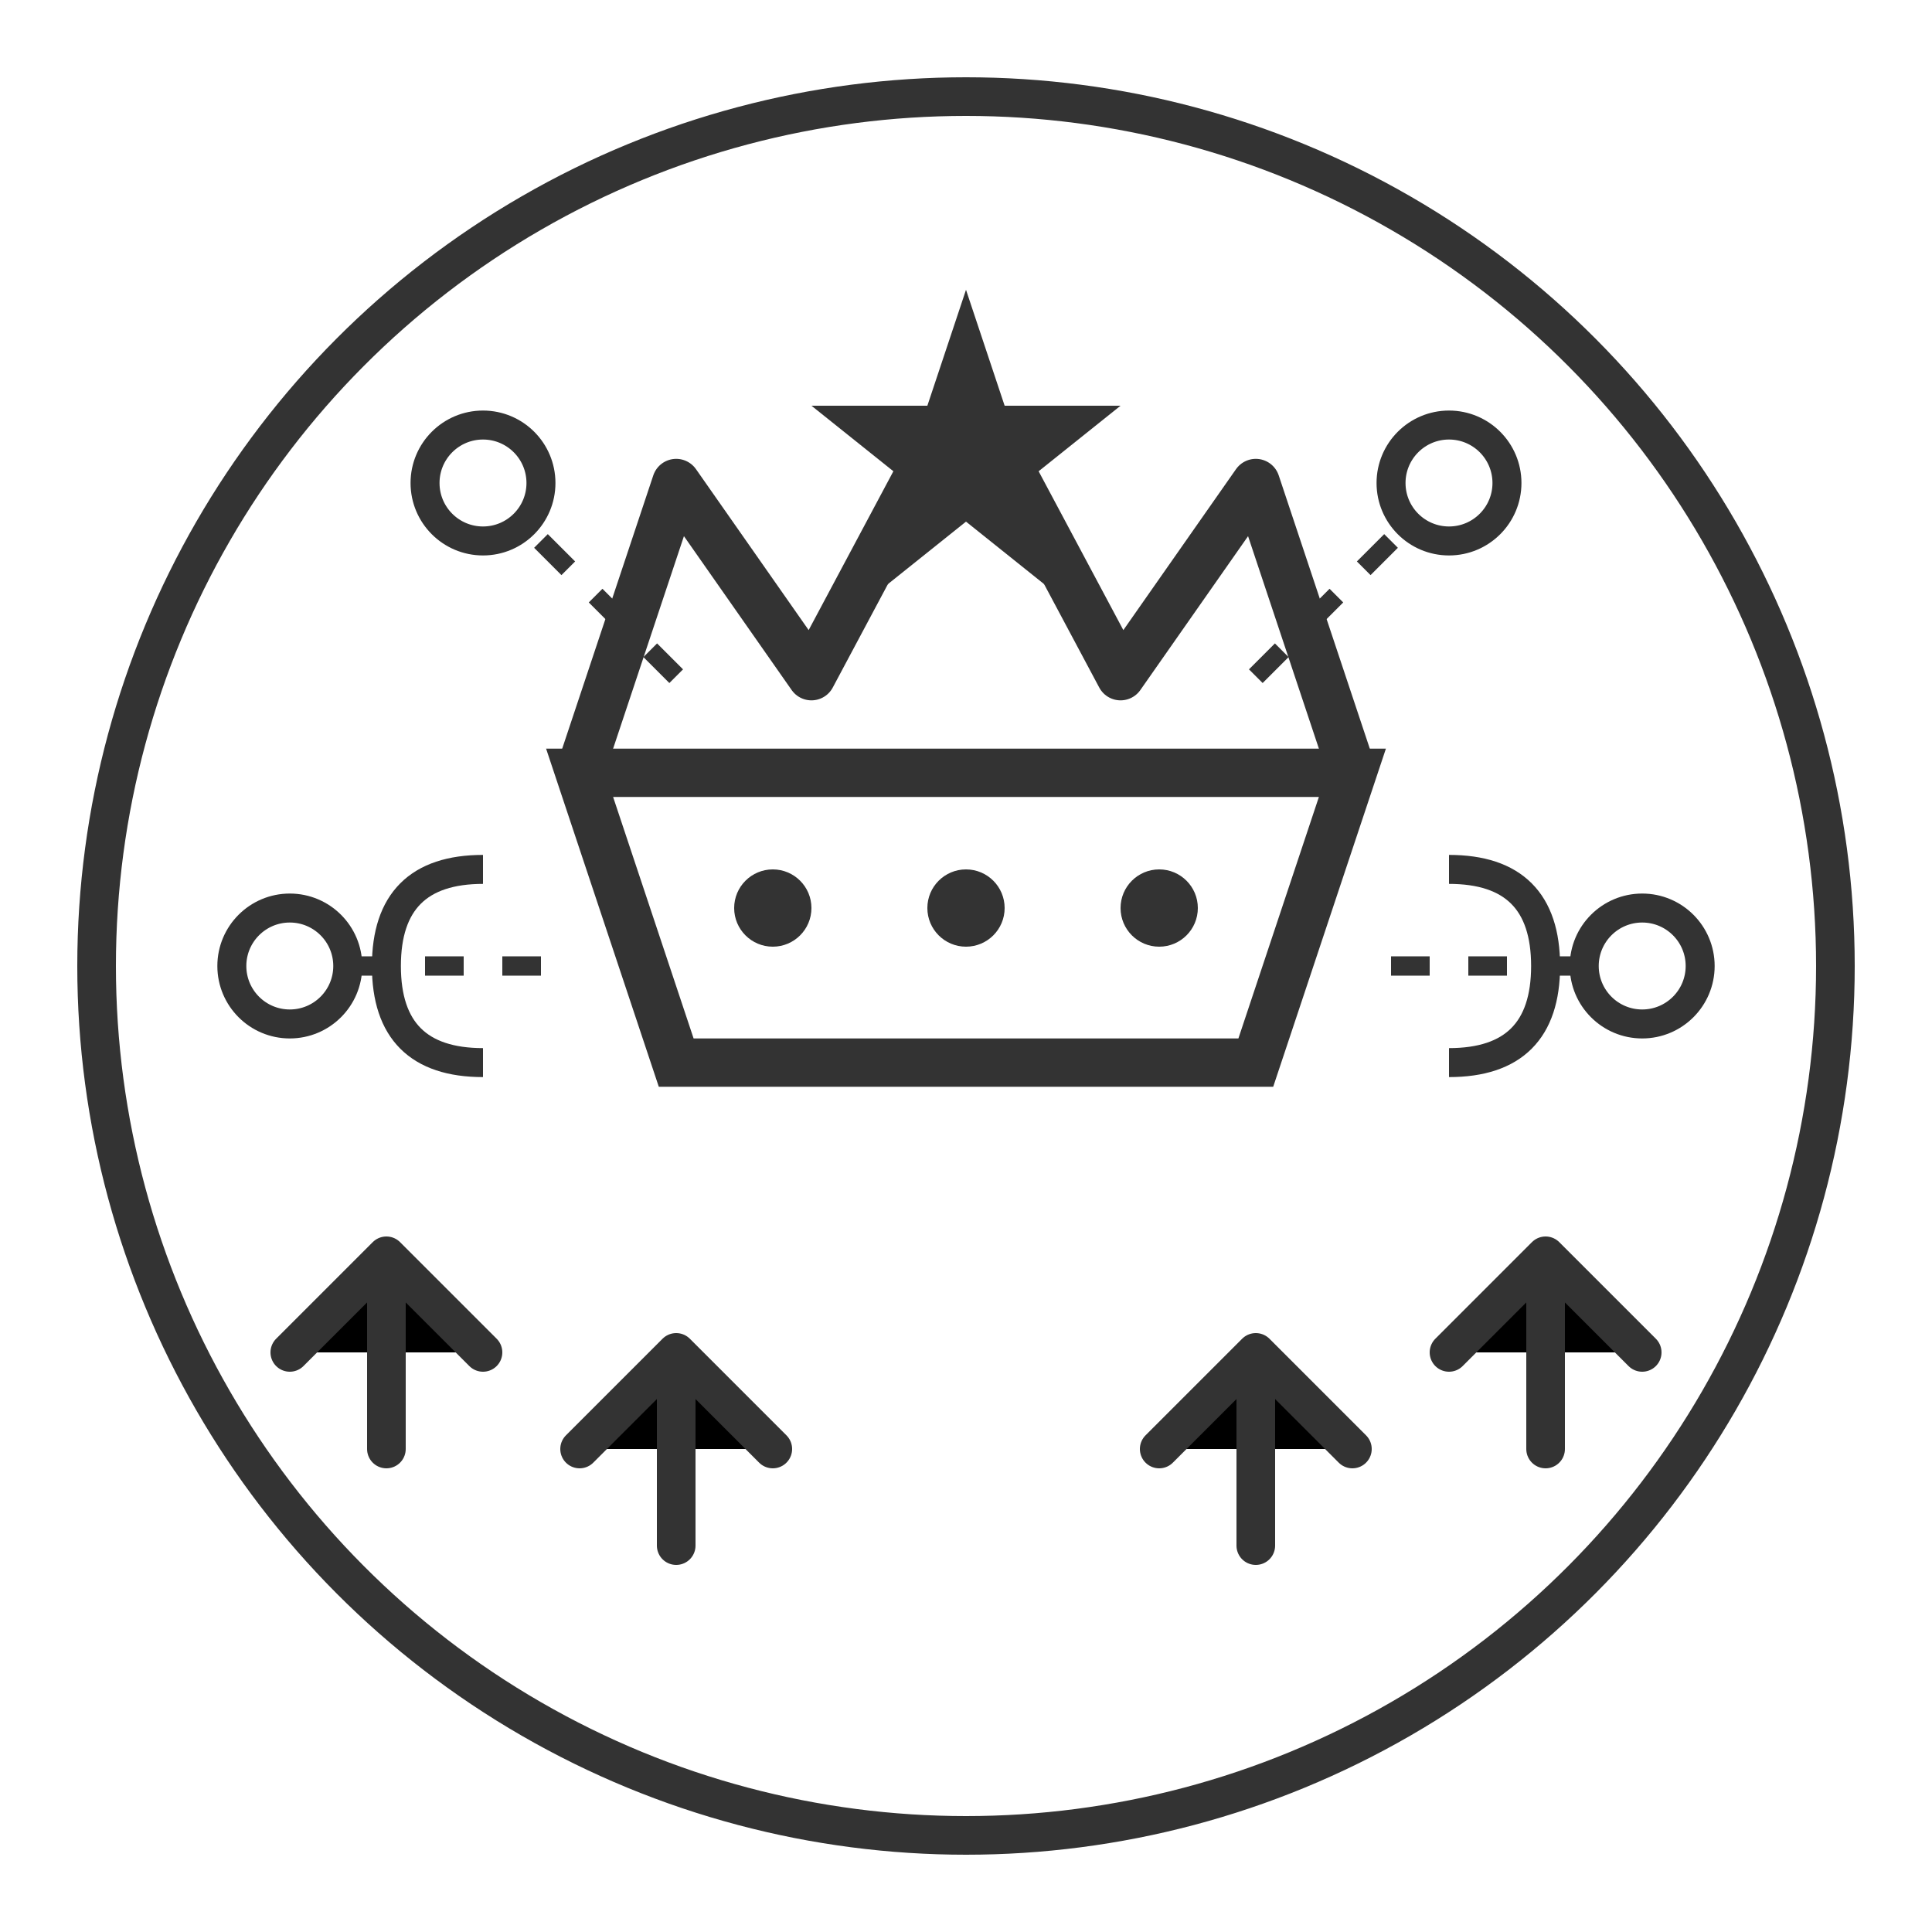 <svg xmlns="http://www.w3.org/2000/svg" viewBox="0 0 100 100">
  
  <circle stroke-width="2" stroke="#333" fill="none" r="45" cy="50" cx="50"></circle>
  
  
  <path stroke-width="2.5" stroke="#333" fill="none" d="M30 40 L70 40 L65 55 L35 55 Z"></path>
  
  
  <path stroke-linejoin="round" stroke-width="2.5" stroke="#333" fill="none" d="M30 40 L35 25 L42 35 L50 20 L58 35 L65 25 L70 40"></path>
  
  
  <circle fill="#333" r="2" cy="47" cx="40"></circle>
  <circle fill="#333" r="2" cy="47" cx="50"></circle>
  <circle fill="#333" r="2" cy="47" cx="60"></circle>
  
  
  <path fill="#333" d="M50 15 L52 21 L58 21 L53 25 L55 31 L50 27 L45 31 L47 25 L42 21 L48 21 Z"></path>
  
  
  <path stroke-linejoin="round" stroke-linecap="round" stroke-width="2" stroke="#333" d="M20 65 L20 75 M15 70 L20 65 L25 70"></path>
  <path stroke-linejoin="round" stroke-linecap="round" stroke-width="2" stroke="#333" d="M35 70 L35 80 M30 75 L35 70 L40 75"></path>
  <path stroke-linejoin="round" stroke-linecap="round" stroke-width="2" stroke="#333" d="M65 70 L65 80 M60 75 L65 70 L70 75"></path>
  <path stroke-linejoin="round" stroke-linecap="round" stroke-width="2" stroke="#333" d="M80 65 L80 75 M75 70 L80 65 L85 70"></path>
  
  
  
  <path stroke-width="1.5" stroke="#333" fill="none" d="M25 45 Q20 45 20 50 Q20 55 25 55"></path>
  <path stroke-width="1.5" stroke="#333" fill="none" d="M75 45 Q80 45 80 50 Q80 55 75 55"></path>
  
  
  <circle stroke-width="1.5" stroke="#333" fill="none" r="3" cy="25" cx="25"></circle>
  <circle stroke-width="1.5" stroke="#333" fill="none" r="3" cy="25" cx="75"></circle>
  <circle stroke-width="1.5" stroke="#333" fill="none" r="3" cy="50" cx="15"></circle>
  <circle stroke-width="1.5" stroke="#333" fill="none" r="3" cy="50" cx="85"></circle>
  
  
  <line stroke-dasharray="2,2" stroke-width="1" stroke="#333" y2="35" x2="35" y1="28" x1="28"></line>
  <line stroke-dasharray="2,2" stroke-width="1" stroke="#333" y2="35" x2="65" y1="28" x1="72"></line>
  <line stroke-dasharray="2,2" stroke-width="1" stroke="#333" y2="50" x2="30" y1="50" x1="18"></line>
  <line stroke-dasharray="2,2" stroke-width="1" stroke="#333" y2="50" x2="70" y1="50" x1="82"></line>
</svg>